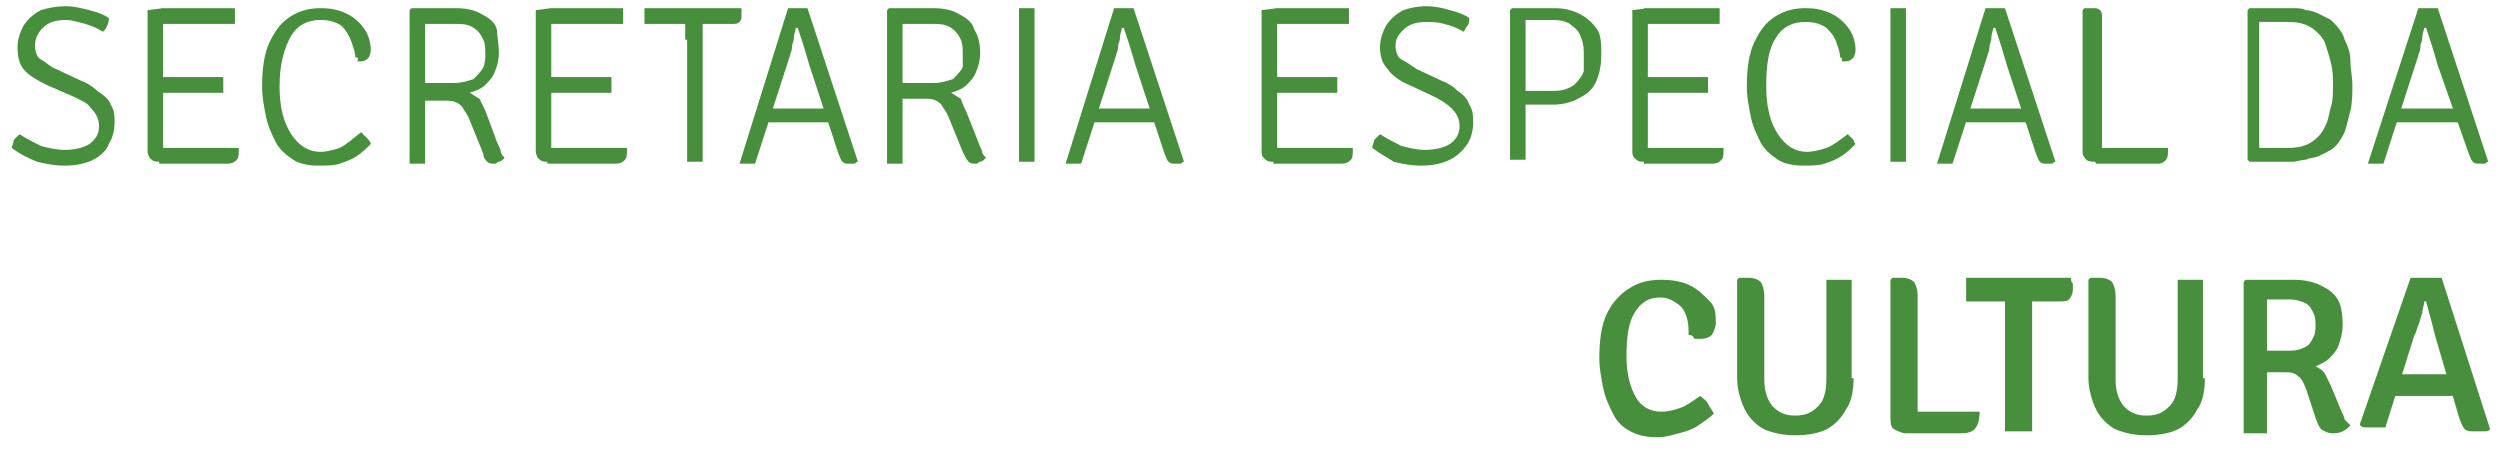 <svg width="116" height="21" viewBox="0 0 116 21" fill="none" xmlns="http://www.w3.org/2000/svg">
<path d="M0.544 6.863C0.544 6.772 0.634 6.681 0.634 6.498C0.724 6.407 0.814 6.315 0.904 6.224C1.174 6.407 1.535 6.589 1.895 6.772C2.255 6.863 2.615 6.955 2.975 6.955C3.426 6.955 3.876 6.863 4.146 6.681C4.416 6.498 4.596 6.224 4.596 5.859C4.596 5.585 4.506 5.311 4.236 5.037C4.056 4.763 3.786 4.672 3.426 4.489L2.165 3.941C1.805 3.758 1.444 3.576 1.174 3.302C0.904 3.028 0.814 2.663 0.814 2.206C0.814 1.841 0.904 1.567 1.084 1.201C1.264 0.927 1.535 0.653 1.895 0.471C2.165 0.379 2.615 0.288 3.065 0.288C3.426 0.288 3.786 0.379 4.146 0.471C4.506 0.562 4.777 0.653 5.047 0.836C5.047 0.927 5.047 1.11 4.957 1.201C4.957 1.293 4.867 1.384 4.777 1.475C4.506 1.293 4.236 1.201 3.966 1.11C3.606 1.019 3.336 0.927 3.065 0.927C2.615 0.927 2.255 1.019 1.985 1.293C1.715 1.567 1.625 1.841 1.625 2.115C1.625 2.389 1.715 2.663 1.895 2.754C2.075 2.845 2.345 3.119 2.615 3.21L3.786 3.758C4.056 3.85 4.326 4.032 4.506 4.215C4.777 4.398 5.047 4.58 5.137 4.854C5.317 5.128 5.317 5.402 5.317 5.676C5.317 6.042 5.227 6.407 5.047 6.681C4.957 6.955 4.686 7.229 4.326 7.411C3.966 7.594 3.516 7.685 2.975 7.685C2.525 7.685 2.075 7.594 1.715 7.503C1.264 7.32 0.904 7.137 0.544 6.863Z" fill="#478F3C"/>
<path d="M6.848 0.471L7.568 0.379V1.019C7.568 1.201 7.568 1.293 7.568 1.384C7.568 1.475 7.568 1.567 7.568 1.749V6.498C7.568 6.589 7.568 6.589 7.568 6.681C7.568 6.772 7.568 6.772 7.568 6.863V7.503H7.298C7.118 7.503 7.028 7.411 6.938 7.32C6.938 7.32 6.848 7.137 6.848 7.046V0.471ZM10.9 0.379C10.9 0.471 10.9 0.471 10.9 0.562C10.9 0.653 10.9 0.653 10.9 0.745C10.9 0.745 10.9 0.836 10.9 0.927C10.9 1.019 10.9 1.019 10.9 1.11H8.289C8.199 1.11 8.109 1.11 8.018 1.11C7.928 1.11 7.838 1.11 7.748 1.11C7.658 1.11 7.568 1.11 7.478 1.11V0.379H10.9ZM10.36 3.576C10.36 3.667 10.36 3.667 10.36 3.758C10.36 3.85 10.36 3.85 10.36 3.941C10.36 3.941 10.36 4.032 10.36 4.124C10.36 4.215 10.36 4.215 10.36 4.306H8.289C8.199 4.306 8.109 4.306 8.018 4.306C7.928 4.306 7.838 4.306 7.748 4.306C7.658 4.306 7.568 4.306 7.478 4.306V3.576C7.568 3.576 7.658 3.576 7.748 3.576C7.838 3.576 7.928 3.576 8.018 3.576C8.109 3.576 8.199 3.576 8.289 3.576H10.36ZM11.08 6.863C11.08 7.137 11.08 7.32 10.99 7.411C10.9 7.503 10.81 7.594 10.54 7.594H7.388V6.863C7.478 6.863 7.658 6.863 7.838 6.863C8.018 6.863 8.109 6.863 8.289 6.863H11.08Z" fill="#478F3C"/>
<path d="M16.484 2.663C16.484 2.389 16.394 2.206 16.303 1.932C16.213 1.658 16.033 1.384 15.853 1.201C15.583 1.019 15.313 0.927 14.863 0.927C14.232 0.927 13.782 1.201 13.512 1.658C13.152 2.297 12.972 3.028 12.972 4.032C12.972 4.946 13.152 5.676 13.512 6.224C13.872 6.772 14.322 7.046 14.863 7.046C15.133 7.046 15.493 6.955 15.763 6.863C16.123 6.681 16.394 6.407 16.754 6.133C16.844 6.224 16.934 6.315 17.024 6.407C17.114 6.498 17.204 6.589 17.204 6.681C17.024 6.863 16.844 7.046 16.574 7.229C16.303 7.411 16.033 7.503 15.763 7.594C15.493 7.685 15.133 7.685 14.773 7.685C14.322 7.685 13.872 7.594 13.602 7.411C13.332 7.229 12.972 6.955 12.791 6.589C12.611 6.224 12.431 5.859 12.341 5.402C12.251 4.946 12.161 4.489 12.161 4.032C12.161 3.21 12.251 2.48 12.521 1.932C12.791 1.384 13.062 1.019 13.512 0.745C13.962 0.471 14.412 0.379 14.863 0.379C15.403 0.379 15.763 0.471 16.123 0.653C16.484 0.836 16.754 1.11 16.934 1.384C17.114 1.658 17.204 2.023 17.204 2.297C17.204 2.389 17.204 2.48 17.114 2.663C17.024 2.754 16.934 2.845 16.754 2.845C16.664 2.845 16.664 2.845 16.574 2.845C16.664 2.663 16.574 2.663 16.484 2.663Z" fill="#478F3C"/>
<path d="M23.148 2.48C23.148 2.754 23.058 3.119 22.968 3.302C22.878 3.576 22.697 3.758 22.517 3.941C22.337 4.124 22.067 4.215 21.797 4.306C21.977 4.398 22.067 4.489 22.247 4.58C22.337 4.763 22.427 4.946 22.517 5.128L23.058 6.589C23.148 6.772 23.238 6.955 23.238 7.046C23.238 7.137 23.328 7.229 23.418 7.32C23.328 7.411 23.238 7.503 23.148 7.503C23.058 7.503 23.058 7.594 22.968 7.594C22.788 7.594 22.697 7.594 22.607 7.503C22.517 7.411 22.427 7.32 22.427 7.137L21.797 5.585C21.707 5.311 21.527 5.128 21.437 4.946C21.257 4.763 21.076 4.672 20.716 4.672H19.365V3.85C19.546 3.85 19.726 3.85 19.906 3.85C20.086 3.85 20.266 3.85 20.536 3.85C20.806 3.85 20.896 3.85 21.076 3.85C21.437 3.85 21.707 3.758 21.977 3.667C22.157 3.484 22.337 3.302 22.427 3.119C22.517 2.936 22.517 2.663 22.517 2.48C22.517 2.297 22.517 2.023 22.427 1.841C22.337 1.658 22.247 1.475 21.977 1.293C21.707 1.11 21.437 1.11 21.076 1.11C20.986 1.11 20.806 1.11 20.626 1.11C20.446 1.11 20.266 1.11 20.176 1.11C19.996 1.11 19.906 1.11 19.726 1.11V7.594C19.636 7.594 19.636 7.594 19.546 7.594C19.456 7.594 19.365 7.594 19.365 7.594C19.275 7.594 19.185 7.594 19.185 7.594C19.185 7.594 19.095 7.594 19.005 7.594V0.471L19.095 0.379C19.456 0.379 19.816 0.379 20.176 0.379C20.536 0.379 20.896 0.379 21.166 0.379C21.617 0.379 22.067 0.471 22.337 0.653C22.697 0.836 22.968 1.019 23.058 1.384C23.058 1.658 23.148 2.023 23.148 2.48Z" fill="#478F3C"/>
<path d="M24.859 0.471L25.579 0.379V1.019C25.579 1.201 25.579 1.293 25.579 1.384C25.579 1.475 25.579 1.567 25.579 1.749V6.498C25.579 6.589 25.579 6.589 25.579 6.681C25.579 6.772 25.579 6.772 25.579 6.863V7.503H25.309C25.129 7.503 25.039 7.411 24.949 7.32C24.949 7.32 24.859 7.137 24.859 7.046V0.471ZM28.911 0.379C28.911 0.471 28.911 0.471 28.911 0.562C28.911 0.653 28.911 0.653 28.911 0.745C28.911 0.745 28.911 0.836 28.911 0.927C28.911 1.019 28.911 1.019 28.911 1.11H26.3C26.21 1.11 26.119 1.11 26.029 1.11C25.939 1.11 25.849 1.11 25.759 1.11C25.669 1.11 25.579 1.11 25.489 1.11V0.379H28.911ZM28.371 3.576C28.371 3.667 28.371 3.667 28.371 3.758C28.371 3.85 28.371 3.85 28.371 3.941C28.371 3.941 28.371 4.032 28.371 4.124C28.371 4.215 28.371 4.215 28.371 4.306H26.21C26.119 4.306 26.029 4.306 25.939 4.306C25.849 4.306 25.759 4.306 25.669 4.306C25.579 4.306 25.489 4.306 25.399 4.306V3.576C25.489 3.576 25.579 3.576 25.669 3.576C25.759 3.576 25.849 3.576 25.939 3.576C26.029 3.576 26.119 3.576 26.21 3.576H28.371ZM29.091 6.863C29.091 7.137 29.091 7.32 29.001 7.411C28.911 7.503 28.821 7.594 28.551 7.594H25.399V6.863C25.489 6.863 25.669 6.863 25.849 6.863C26.029 6.863 26.119 6.863 26.3 6.863H29.091Z" fill="#478F3C"/>
<path d="M29.902 1.11C29.902 1.019 29.902 1.019 29.902 0.927C29.902 0.836 29.902 0.836 29.902 0.745C29.902 0.653 29.902 0.653 29.902 0.562C29.902 0.471 29.902 0.471 29.902 0.379H34.405C34.405 0.471 34.405 0.471 34.405 0.562C34.405 0.653 34.405 0.653 34.405 0.745C34.405 0.836 34.405 0.927 34.315 1.019C34.224 1.11 34.134 1.11 33.954 1.11H33.054C32.964 1.11 32.874 1.11 32.784 1.11C32.694 1.11 32.603 1.11 32.513 1.11H31.703C31.613 1.11 31.523 1.11 31.433 1.11C31.343 1.11 31.253 1.11 31.163 1.11H29.902ZM31.793 1.841C31.793 1.658 31.793 1.567 31.793 1.475C31.793 1.384 31.793 1.201 31.793 1.11V0.745H32.603V1.11C32.603 1.293 32.603 1.384 32.603 1.475C32.603 1.567 32.603 1.749 32.603 1.841V7.503C32.513 7.503 32.513 7.503 32.423 7.503C32.333 7.503 32.243 7.503 32.243 7.503C32.153 7.503 32.153 7.503 32.063 7.503C31.973 7.503 31.883 7.503 31.883 7.503V1.841H31.793Z" fill="#478F3C"/>
<path d="M36.566 0.379C36.656 0.379 36.746 0.379 36.836 0.379C36.926 0.379 37.016 0.379 37.106 0.379C37.196 0.379 37.196 0.379 37.286 0.379C37.376 0.379 37.466 0.379 37.466 0.379L39.808 7.503C39.718 7.503 39.718 7.594 39.628 7.594C39.538 7.594 39.448 7.594 39.358 7.594C39.267 7.594 39.178 7.594 39.087 7.503C38.997 7.411 38.997 7.32 38.907 7.137L37.556 3.028C37.466 2.754 37.376 2.389 37.286 2.115C37.196 1.841 37.106 1.567 37.016 1.293H36.926C36.926 1.384 36.836 1.567 36.836 1.749C36.836 1.932 36.746 2.023 36.746 2.206C36.746 2.389 36.656 2.48 36.656 2.571L35.035 7.594C34.945 7.594 34.945 7.594 34.855 7.594C34.765 7.594 34.765 7.594 34.675 7.594C34.585 7.594 34.495 7.594 34.495 7.594C34.405 7.594 34.405 7.594 34.315 7.594L36.566 0.379ZM36.296 5.676C36.296 5.676 36.206 5.676 36.116 5.676C36.026 5.676 35.845 5.676 35.755 5.676C35.665 5.676 35.575 5.676 35.575 5.676H35.305L35.575 5.037H35.845C35.845 5.037 35.935 5.037 36.026 5.037C36.116 5.037 36.206 5.037 36.296 5.037C36.386 5.037 36.476 5.037 36.476 5.037H37.647C37.647 5.037 37.737 5.037 37.827 5.037C37.917 5.037 38.007 5.037 38.097 5.037C38.187 5.037 38.277 5.037 38.277 5.037H38.547L38.817 5.676H38.547C38.547 5.676 38.457 5.676 38.367 5.676C38.277 5.676 38.097 5.676 38.007 5.676C37.917 5.676 37.827 5.676 37.827 5.676H36.296Z" fill="#478F3C"/>
<path d="M45.481 2.48C45.481 2.754 45.391 3.119 45.301 3.302C45.211 3.576 45.031 3.758 44.851 3.941C44.671 4.124 44.401 4.215 44.13 4.306C44.311 4.398 44.401 4.489 44.581 4.58C44.671 4.854 44.761 5.037 44.851 5.22L45.391 6.589C45.481 6.863 45.571 6.955 45.571 7.046C45.571 7.137 45.661 7.229 45.752 7.32C45.661 7.411 45.571 7.503 45.481 7.503C45.391 7.503 45.391 7.594 45.301 7.594C45.121 7.594 45.031 7.594 44.941 7.503C44.851 7.411 44.761 7.229 44.671 7.046L44.04 5.494C43.95 5.22 43.77 5.037 43.68 4.854C43.5 4.672 43.32 4.58 42.96 4.58H41.609V3.85C41.789 3.85 41.969 3.85 42.149 3.85C42.329 3.85 42.51 3.85 42.78 3.85C43.05 3.85 43.14 3.85 43.32 3.85C43.68 3.85 43.95 3.758 44.221 3.667C44.401 3.484 44.581 3.302 44.671 3.119C44.671 2.845 44.671 2.663 44.671 2.48C44.671 2.297 44.671 2.023 44.581 1.841C44.491 1.658 44.401 1.475 44.13 1.293C43.86 1.11 43.59 1.11 43.23 1.11C43.14 1.11 42.96 1.11 42.78 1.11C42.599 1.11 42.419 1.11 42.329 1.11C42.149 1.11 42.059 1.11 41.879 1.11V7.594C41.789 7.594 41.789 7.594 41.699 7.594C41.609 7.594 41.519 7.594 41.519 7.594C41.429 7.594 41.339 7.594 41.339 7.594C41.339 7.594 41.249 7.594 41.159 7.594V0.471L41.249 0.379C41.609 0.379 41.969 0.379 42.329 0.379C42.69 0.379 43.05 0.379 43.32 0.379C43.77 0.379 44.221 0.471 44.491 0.653C44.851 0.836 45.121 1.019 45.211 1.384C45.391 1.658 45.481 2.023 45.481 2.48Z" fill="#478F3C"/>
<path d="M47.282 0.379C47.373 0.379 47.372 0.379 47.462 0.379C47.553 0.379 47.643 0.379 47.643 0.379C47.733 0.379 47.823 0.379 47.823 0.379C47.913 0.379 47.913 0.379 48.003 0.379V7.503C47.913 7.503 47.913 7.503 47.823 7.503C47.733 7.503 47.643 7.503 47.643 7.503C47.553 7.503 47.462 7.503 47.462 7.503C47.462 7.503 47.373 7.503 47.282 7.503V0.379Z" fill="#478F3C"/>
<path d="M51.695 0.379C51.785 0.379 51.875 0.379 51.965 0.379C52.055 0.379 52.145 0.379 52.235 0.379C52.325 0.379 52.325 0.379 52.416 0.379C52.506 0.379 52.596 0.379 52.596 0.379L54.937 7.503C54.847 7.503 54.847 7.594 54.757 7.594C54.667 7.594 54.577 7.594 54.487 7.594C54.397 7.594 54.307 7.594 54.217 7.503C54.127 7.411 54.127 7.32 54.036 7.137L52.686 3.028C52.596 2.754 52.506 2.389 52.416 2.115C52.325 1.841 52.235 1.567 52.145 1.293H52.055C52.055 1.384 51.965 1.567 51.965 1.749C51.965 1.932 51.875 2.023 51.875 2.206C51.875 2.389 51.785 2.48 51.785 2.571L50.164 7.594C50.074 7.594 50.074 7.594 49.984 7.594C49.894 7.594 49.894 7.594 49.804 7.594C49.714 7.594 49.624 7.594 49.624 7.594C49.534 7.594 49.534 7.594 49.444 7.594L51.695 0.379ZM51.425 5.676C51.425 5.676 51.335 5.676 51.245 5.676C51.155 5.676 50.975 5.676 50.885 5.676C50.794 5.676 50.705 5.676 50.705 5.676H50.434L50.705 5.037H50.975C50.975 5.037 51.065 5.037 51.155 5.037C51.245 5.037 51.335 5.037 51.425 5.037C51.515 5.037 51.605 5.037 51.605 5.037H52.776C52.776 5.037 52.866 5.037 52.956 5.037C53.046 5.037 53.136 5.037 53.226 5.037C53.316 5.037 53.406 5.037 53.406 5.037H53.676L53.946 5.676H53.676C53.676 5.676 53.586 5.676 53.496 5.676C53.406 5.676 53.226 5.676 53.136 5.676C53.046 5.676 52.956 5.676 52.956 5.676H51.425Z" fill="#478F3C"/>
<path d="M58.539 0.471L59.26 0.379V1.019C59.26 1.201 59.26 1.293 59.26 1.384C59.26 1.475 59.26 1.567 59.26 1.749V6.498C59.26 6.589 59.26 6.589 59.26 6.681C59.26 6.772 59.26 6.772 59.26 6.863V7.503H58.989C58.809 7.503 58.719 7.411 58.629 7.32C58.539 7.229 58.539 7.137 58.539 6.955V0.471ZM62.592 0.379C62.592 0.471 62.592 0.471 62.592 0.562C62.592 0.653 62.592 0.653 62.592 0.745C62.592 0.745 62.592 0.836 62.592 0.927C62.592 1.019 62.592 1.019 62.592 1.11H59.98C59.89 1.11 59.8 1.11 59.71 1.11C59.62 1.11 59.53 1.11 59.44 1.11C59.35 1.11 59.26 1.11 59.17 1.11V0.379H62.592ZM62.051 3.576C62.051 3.667 62.051 3.667 62.051 3.758C62.051 3.85 62.051 3.85 62.051 3.941C62.051 3.941 62.051 4.032 62.051 4.124C62.051 4.215 62.051 4.215 62.051 4.306H59.89C59.8 4.306 59.71 4.306 59.62 4.306C59.53 4.306 59.44 4.306 59.35 4.306C59.26 4.306 59.17 4.306 59.08 4.306V3.576C59.17 3.576 59.26 3.576 59.35 3.576C59.44 3.576 59.53 3.576 59.62 3.576C59.71 3.576 59.8 3.576 59.89 3.576H62.051ZM62.772 6.863C62.772 7.137 62.772 7.32 62.682 7.411C62.592 7.503 62.502 7.594 62.231 7.594H59.08V6.863C59.17 6.863 59.35 6.863 59.53 6.863C59.71 6.863 59.8 6.863 59.98 6.863H62.772Z" fill="#478F3C"/>
<path d="M63.672 6.863C63.672 6.772 63.762 6.589 63.762 6.498C63.852 6.407 63.943 6.315 64.033 6.224C64.303 6.407 64.663 6.589 65.023 6.772C65.383 6.863 65.744 6.955 66.104 6.955C66.554 6.955 67.004 6.863 67.275 6.681C67.545 6.498 67.725 6.224 67.725 5.859C67.725 5.585 67.635 5.311 67.365 5.037C67.184 4.854 66.914 4.672 66.554 4.489L65.383 3.941C64.933 3.758 64.573 3.484 64.393 3.21C64.123 2.936 64.033 2.571 64.033 2.206C64.033 1.841 64.123 1.567 64.303 1.201C64.483 0.927 64.753 0.653 65.113 0.471C65.383 0.379 65.744 0.288 66.194 0.288C66.554 0.288 67.004 0.379 67.275 0.471C67.635 0.562 67.905 0.653 68.175 0.836C68.175 0.927 68.175 1.11 68.085 1.201C67.995 1.293 67.995 1.384 67.905 1.475C67.635 1.293 67.365 1.201 67.004 1.11C66.734 1.019 66.374 1.019 66.194 1.019C65.744 1.019 65.383 1.11 65.113 1.384C64.843 1.658 64.753 1.841 64.753 2.115C64.753 2.389 64.843 2.663 65.023 2.754C65.203 2.845 65.474 3.028 65.744 3.21L66.914 3.758C67.184 3.85 67.455 4.032 67.635 4.215C67.905 4.398 68.085 4.58 68.175 4.854C68.355 5.128 68.355 5.402 68.355 5.676C68.355 6.042 68.265 6.407 68.085 6.681C67.905 6.955 67.635 7.229 67.275 7.411C66.914 7.594 66.464 7.685 65.924 7.685C65.474 7.685 65.023 7.594 64.663 7.503C64.393 7.32 64.033 7.137 63.672 6.863Z" fill="#478F3C"/>
<path d="M74.299 2.571C74.299 3.028 74.209 3.484 74.029 3.85C73.849 4.215 73.578 4.398 73.218 4.58C72.858 4.763 72.498 4.854 72.047 4.854H70.516V4.215C70.607 4.215 70.787 4.215 71.057 4.215C71.327 4.215 71.507 4.215 71.687 4.215C71.867 4.215 72.047 4.215 72.138 4.215C72.498 4.215 72.768 4.124 73.038 3.941C73.218 3.758 73.398 3.576 73.488 3.302C73.488 3.119 73.488 2.845 73.488 2.571C73.488 2.297 73.488 2.115 73.398 1.841C73.308 1.567 73.218 1.384 72.948 1.201C72.768 1.019 72.498 0.927 72.047 0.927C71.867 0.927 71.687 0.927 71.417 0.927C71.147 0.927 70.967 0.927 70.787 0.927V7.411C70.697 7.411 70.697 7.411 70.607 7.411C70.516 7.411 70.427 7.411 70.427 7.411C70.336 7.411 70.246 7.411 70.246 7.411C70.246 7.411 70.156 7.411 70.066 7.411V0.471L70.156 0.379C70.516 0.379 70.877 0.379 71.147 0.379C71.417 0.379 71.777 0.379 72.138 0.379C72.588 0.379 72.948 0.471 73.308 0.653C73.668 0.836 73.939 1.11 74.119 1.384C74.299 1.658 74.299 2.115 74.299 2.571Z" fill="#478F3C"/>
<path d="M75.74 0.471L76.46 0.379V1.019C76.46 1.201 76.46 1.293 76.46 1.384C76.46 1.475 76.46 1.567 76.46 1.749V6.498C76.46 6.589 76.46 6.589 76.46 6.681C76.46 6.772 76.46 6.772 76.46 6.863V7.503H76.19C76.01 7.503 75.92 7.411 75.83 7.32C75.74 7.229 75.74 7.137 75.74 6.955V0.471ZM79.792 0.379C79.792 0.471 79.792 0.471 79.792 0.562C79.792 0.653 79.792 0.653 79.792 0.745C79.792 0.745 79.792 0.836 79.792 0.927C79.792 1.019 79.792 1.019 79.792 1.11H77.091C77.001 1.11 76.91 1.11 76.82 1.11C76.73 1.11 76.64 1.11 76.55 1.11C76.46 1.11 76.37 1.11 76.28 1.11V0.379H79.792ZM79.252 3.576C79.252 3.667 79.252 3.667 79.252 3.758C79.252 3.85 79.252 3.85 79.252 3.941C79.252 3.941 79.252 4.032 79.252 4.124C79.252 4.215 79.252 4.215 79.252 4.306H77.091C77.001 4.306 76.91 4.306 76.82 4.306C76.73 4.306 76.64 4.306 76.55 4.306C76.46 4.306 76.37 4.306 76.28 4.306V3.576C76.37 3.576 76.46 3.576 76.55 3.576C76.64 3.576 76.73 3.576 76.82 3.576C76.91 3.576 77.001 3.576 77.091 3.576H79.252ZM79.972 6.863C79.972 7.137 79.972 7.32 79.882 7.411C79.792 7.503 79.702 7.594 79.432 7.594H76.28V6.863C76.37 6.863 76.55 6.863 76.73 6.863C76.91 6.863 77.001 6.863 77.181 6.863H79.972Z" fill="#478F3C"/>
<path d="M85.376 2.663C85.376 2.389 85.285 2.206 85.195 1.932C85.105 1.658 84.925 1.475 84.745 1.293C84.475 1.11 84.205 1.019 83.755 1.019C83.124 1.019 82.674 1.293 82.404 1.749C82.044 2.297 81.954 3.028 81.954 4.032C81.954 4.946 82.134 5.676 82.494 6.224C82.854 6.772 83.304 7.046 83.845 7.046C84.115 7.046 84.475 6.955 84.745 6.863C85.015 6.772 85.376 6.498 85.736 6.224C85.826 6.315 85.916 6.407 86.006 6.498C86.006 6.498 86.006 6.589 86.096 6.681C85.916 6.863 85.736 7.046 85.466 7.229C85.195 7.411 84.925 7.503 84.655 7.594C84.385 7.685 84.025 7.685 83.665 7.685C83.214 7.685 82.764 7.594 82.494 7.411C82.224 7.229 81.863 6.955 81.683 6.589C81.503 6.224 81.323 5.859 81.233 5.402C81.143 4.946 81.053 4.489 81.053 4.032C81.053 3.21 81.143 2.48 81.413 1.932C81.683 1.384 81.954 1.019 82.404 0.745C82.854 0.471 83.304 0.379 83.755 0.379C84.295 0.379 84.655 0.471 85.015 0.653C85.376 0.836 85.646 1.11 85.826 1.384C86.006 1.658 86.096 2.023 86.096 2.297C86.096 2.389 86.096 2.48 86.006 2.663C85.916 2.754 85.826 2.845 85.646 2.845C85.556 2.845 85.556 2.845 85.466 2.845C85.466 2.663 85.466 2.663 85.376 2.663Z" fill="#478F3C"/>
<path d="M87.717 0.379C87.807 0.379 87.807 0.379 87.897 0.379C87.987 0.379 88.077 0.379 88.077 0.379C88.167 0.379 88.257 0.379 88.257 0.379C88.347 0.379 88.347 0.379 88.437 0.379V7.503C88.347 7.503 88.347 7.503 88.257 7.503C88.167 7.503 88.077 7.503 88.077 7.503C87.987 7.503 87.897 7.503 87.897 7.503C87.897 7.503 87.807 7.503 87.717 7.503V0.379Z" fill="#478F3C"/>
<path d="M92.13 0.379C92.22 0.379 92.31 0.379 92.4 0.379C92.49 0.379 92.58 0.379 92.67 0.379C92.76 0.379 92.76 0.379 92.85 0.379C92.94 0.379 93.03 0.379 93.03 0.379L95.372 7.503C95.282 7.503 95.282 7.594 95.192 7.594C95.102 7.594 95.011 7.594 94.921 7.594C94.831 7.594 94.741 7.594 94.651 7.503C94.561 7.411 94.561 7.32 94.471 7.137L93.12 3.028C93.03 2.754 92.94 2.389 92.85 2.115C92.76 1.841 92.67 1.567 92.58 1.293H92.49C92.49 1.384 92.4 1.567 92.4 1.749C92.4 1.932 92.31 2.023 92.31 2.206C92.31 2.389 92.22 2.48 92.22 2.571L90.599 7.594C90.509 7.594 90.509 7.594 90.419 7.594C90.329 7.594 90.329 7.594 90.239 7.594C90.148 7.594 90.058 7.594 90.058 7.594C89.968 7.594 89.968 7.594 89.878 7.594L92.13 0.379ZM91.859 5.676C91.859 5.676 91.769 5.676 91.679 5.676C91.589 5.676 91.409 5.676 91.319 5.676C91.229 5.676 91.139 5.676 91.139 5.676H90.869L91.139 5.037H91.409C91.409 5.037 91.499 5.037 91.589 5.037C91.679 5.037 91.769 5.037 91.859 5.037C91.95 5.037 92.04 5.037 92.04 5.037H93.21C93.21 5.037 93.3 5.037 93.391 5.037C93.481 5.037 93.571 5.037 93.661 5.037C93.751 5.037 93.841 5.037 93.841 5.037H94.111L94.381 5.676H94.111C94.111 5.676 94.021 5.676 93.931 5.676C93.841 5.676 93.661 5.676 93.571 5.676C93.481 5.676 93.391 5.676 93.391 5.676H91.859Z" fill="#478F3C"/>
<path d="M97.533 7.503H97.173C97.083 7.503 96.903 7.503 96.812 7.411C96.722 7.32 96.632 7.229 96.632 7.046V0.471L96.722 0.379H97.083C97.263 0.379 97.353 0.379 97.443 0.471C97.533 0.562 97.533 0.653 97.533 0.836V7.503ZM100.595 6.863C100.595 7.137 100.595 7.32 100.505 7.411C100.415 7.503 100.325 7.594 100.145 7.594H97.263L96.903 6.955C97.173 6.955 97.443 6.863 97.713 6.863C97.983 6.863 98.253 6.863 98.524 6.863H100.595Z" fill="#478F3C"/>
<path d="M109.15 3.941C109.15 4.306 109.15 4.763 109.06 5.128C108.97 5.494 108.88 5.859 108.79 6.133C108.61 6.498 108.43 6.772 108.159 6.955C107.979 7.046 107.799 7.137 107.619 7.229C107.439 7.32 107.169 7.32 106.989 7.411C106.809 7.411 106.538 7.503 106.448 7.503C106.178 7.503 105.908 7.503 105.728 7.503C105.548 7.503 105.278 7.503 105.098 7.503C104.917 7.503 104.647 7.503 104.377 7.503L104.287 7.411V0.471L104.377 0.379C104.647 0.379 104.917 0.379 105.098 0.379C105.278 0.379 105.548 0.379 105.728 0.379C105.908 0.379 106.178 0.379 106.448 0.379C106.629 0.379 106.809 0.379 106.989 0.471C107.169 0.471 107.439 0.562 107.619 0.653C107.799 0.745 107.979 0.836 108.159 0.927C108.43 1.201 108.7 1.475 108.79 1.841C108.97 2.206 109.06 2.48 109.06 2.845C109.06 3.21 109.15 3.576 109.15 3.941ZM108.25 3.941C108.25 3.576 108.25 3.302 108.159 2.936C108.069 2.571 107.979 2.297 107.889 2.023C107.799 1.749 107.529 1.475 107.259 1.293C106.989 1.11 106.629 1.019 106.178 1.019C105.908 1.019 105.728 1.019 105.548 1.019C105.368 1.019 105.098 1.019 104.827 1.019V6.863C105.098 6.863 105.368 6.863 105.548 6.863C105.728 6.863 105.998 6.863 106.178 6.863C106.629 6.863 106.989 6.772 107.259 6.589C107.529 6.407 107.709 6.224 107.889 5.859C108.069 5.494 108.069 5.22 108.159 4.946C108.25 4.672 108.25 4.306 108.25 3.941Z" fill="#478F3C"/>
<path d="M112.212 0.379C112.302 0.379 112.392 0.379 112.482 0.379C112.572 0.379 112.662 0.379 112.752 0.379C112.842 0.379 112.842 0.379 112.932 0.379C113.022 0.379 113.112 0.379 113.112 0.379L115.454 7.503C115.364 7.503 115.364 7.594 115.274 7.594C115.184 7.594 115.094 7.594 115.004 7.594C114.914 7.594 114.824 7.594 114.733 7.503C114.643 7.411 114.643 7.32 114.553 7.137L113.112 3.028C113.022 2.754 112.932 2.389 112.842 2.115C112.752 1.841 112.662 1.567 112.572 1.293H112.482C112.482 1.384 112.392 1.567 112.392 1.749C112.392 1.932 112.302 2.023 112.302 2.206C112.302 2.389 112.212 2.48 112.212 2.571L110.591 7.594C110.501 7.594 110.501 7.594 110.411 7.594C110.321 7.594 110.321 7.594 110.231 7.594C110.141 7.594 110.051 7.594 110.051 7.594C109.961 7.594 109.961 7.594 109.87 7.594L112.212 0.379ZM111.852 5.676C111.852 5.676 111.762 5.676 111.672 5.676C111.582 5.676 111.401 5.676 111.311 5.676C111.221 5.676 111.131 5.676 111.131 5.676H110.861L111.131 5.037H111.401C111.401 5.037 111.491 5.037 111.582 5.037C111.672 5.037 111.762 5.037 111.852 5.037C111.942 5.037 112.032 5.037 112.032 5.037H113.203C113.203 5.037 113.293 5.037 113.383 5.037C113.473 5.037 113.563 5.037 113.653 5.037C113.743 5.037 113.833 5.037 113.833 5.037H114.103L114.373 5.676H114.103C114.103 5.676 114.013 5.676 113.923 5.676C113.833 5.676 113.653 5.676 113.563 5.676C113.473 5.676 113.383 5.676 113.383 5.676H111.852Z" fill="#478F3C"/>
<path d="M78.351 15.539C78.351 15.265 78.351 14.991 78.261 14.717C78.171 14.443 78.081 14.261 77.811 14.078C77.541 13.895 77.361 13.804 77.001 13.804C76.46 13.804 76.1 14.078 75.83 14.535C75.56 14.991 75.47 15.631 75.47 16.544C75.47 17.366 75.65 18.005 75.92 18.462C76.19 18.918 76.64 19.101 77.091 19.101C77.451 19.101 77.721 19.009 77.991 18.918C78.261 18.827 78.621 18.553 78.892 18.37C78.982 18.462 79.162 18.553 79.252 18.736C79.342 18.918 79.432 19.009 79.522 19.192C79.342 19.375 79.072 19.558 78.802 19.74C78.531 19.923 78.261 20.014 77.901 20.105C77.541 20.197 77.271 20.288 76.91 20.288C76.37 20.288 76.01 20.197 75.65 20.014C75.289 19.831 75.019 19.558 74.839 19.192C74.659 18.827 74.479 18.462 74.389 18.005C74.299 17.548 74.209 17.092 74.209 16.635C74.209 15.813 74.299 15.083 74.569 14.535C74.839 13.987 75.199 13.621 75.65 13.347C76.1 13.073 76.55 12.982 77.091 12.982C77.631 12.982 78.081 13.073 78.441 13.256C78.802 13.439 79.072 13.713 79.342 13.987C79.612 14.261 79.612 14.626 79.612 14.991C79.612 15.174 79.522 15.357 79.432 15.539C79.342 15.631 79.162 15.722 78.892 15.722C78.802 15.722 78.712 15.722 78.621 15.722C78.531 15.539 78.441 15.539 78.351 15.539Z" fill="#478F3C"/>
<path d="M86.006 17.548C86.006 18.096 85.916 18.644 85.646 19.009C85.466 19.375 85.105 19.74 84.745 19.923C84.385 20.105 83.845 20.197 83.304 20.197C82.764 20.197 82.314 20.105 81.863 19.923C81.503 19.74 81.143 19.375 80.963 19.009C80.783 18.644 80.603 18.096 80.603 17.548V12.982L80.693 12.891H81.143C81.413 12.891 81.593 12.982 81.683 13.073C81.773 13.165 81.863 13.439 81.863 13.713V17.548C81.863 18.096 81.954 18.462 82.224 18.827C82.494 19.101 82.764 19.284 83.304 19.284C83.845 19.284 84.115 19.101 84.385 18.827C84.655 18.553 84.745 18.096 84.745 17.548V12.982C84.835 12.982 84.925 12.982 85.015 12.982C85.105 12.982 85.195 12.982 85.285 12.982C85.376 12.982 85.466 12.982 85.556 12.982C85.646 12.982 85.826 12.982 85.916 12.982V17.548H86.006Z" fill="#478F3C"/>
<path d="M88.978 20.105H88.437C88.257 20.105 88.077 20.014 87.897 19.923C87.717 19.831 87.717 19.558 87.717 19.375V12.982L87.807 12.891H88.257C88.528 12.891 88.708 12.982 88.798 13.073C88.888 13.165 88.978 13.439 88.978 13.713V20.105ZM91.859 19.009C91.859 19.466 91.769 19.74 91.679 19.831C91.589 20.014 91.319 20.105 91.049 20.105H88.437L87.807 19.192C88.167 19.101 88.528 19.101 88.888 19.101C89.248 19.101 89.608 19.101 89.878 19.101H91.859V19.009Z" fill="#478F3C"/>
<path d="M91.229 13.987C91.229 13.895 91.229 13.804 91.229 13.713C91.229 13.621 91.229 13.53 91.229 13.439C91.229 13.347 91.229 13.256 91.229 13.165C91.229 13.073 91.229 12.982 91.229 12.891H96.092C96.092 12.982 96.092 13.073 96.182 13.165C96.182 13.256 96.182 13.347 96.182 13.439C96.182 13.621 96.092 13.804 96.002 13.895C95.912 13.987 95.732 13.987 95.462 13.987H94.921C94.831 13.987 94.741 13.987 94.651 13.987C94.561 13.987 94.381 13.987 94.381 13.987H93.12C93.03 13.987 92.94 13.987 92.85 13.987C92.76 13.987 92.58 13.987 92.58 13.987H91.229ZM93.03 14.717C93.03 14.535 93.03 14.443 93.03 14.352C93.03 14.261 93.03 14.078 93.03 13.987V13.439H94.291V13.987C94.291 14.169 94.291 14.261 94.291 14.352C94.291 14.443 94.291 14.626 94.291 14.717V20.014C94.201 20.014 94.111 20.014 93.931 20.014C93.841 20.014 93.751 20.014 93.661 20.014C93.571 20.014 93.481 20.014 93.391 20.014C93.3 20.014 93.21 20.014 93.03 20.014V14.717Z" fill="#478F3C"/>
<path d="M102.306 17.548C102.306 18.096 102.216 18.644 101.946 19.009C101.766 19.375 101.405 19.74 101.045 19.923C100.685 20.105 100.145 20.197 99.604 20.197C99.064 20.197 98.614 20.105 98.163 19.923C97.803 19.74 97.443 19.375 97.263 19.009C97.083 18.644 96.903 18.096 96.903 17.548V12.982L96.993 12.891H97.443C97.713 12.891 97.893 12.982 97.983 13.073C98.073 13.165 98.163 13.439 98.163 13.713V17.548C98.163 18.096 98.253 18.462 98.524 18.827C98.794 19.101 99.064 19.284 99.604 19.284C100.145 19.284 100.415 19.101 100.685 18.827C100.955 18.553 101.045 18.096 101.045 17.548V12.982C101.135 12.982 101.225 12.982 101.315 12.982C101.405 12.982 101.495 12.982 101.585 12.982C101.675 12.982 101.766 12.982 101.856 12.982C101.946 12.982 102.126 12.982 102.216 12.982V17.548H102.306Z" fill="#478F3C"/>
<path d="M108.7 15.083C108.7 15.448 108.61 15.722 108.52 15.996C108.43 16.27 108.25 16.453 108.069 16.635C107.889 16.818 107.619 16.909 107.439 17C107.619 17.092 107.799 17.183 107.889 17.366C107.979 17.548 108.069 17.731 108.159 17.914L108.61 19.009C108.7 19.192 108.79 19.375 108.79 19.466C108.88 19.558 108.97 19.649 109.06 19.74C108.97 19.831 108.88 19.923 108.7 20.014C108.52 20.105 108.34 20.105 108.25 20.105C107.979 20.105 107.889 20.014 107.709 19.923C107.619 19.831 107.529 19.649 107.439 19.375L106.989 18.005C106.899 17.822 106.809 17.548 106.629 17.457C106.448 17.274 106.268 17.274 105.998 17.274H104.737V16.27C104.917 16.27 105.098 16.27 105.278 16.27C105.458 16.27 105.638 16.27 105.818 16.27C105.998 16.27 106.178 16.27 106.268 16.27C106.629 16.27 106.809 16.178 106.989 16.087C107.169 15.996 107.259 15.813 107.349 15.631C107.439 15.448 107.439 15.265 107.439 15.083C107.439 14.9 107.439 14.717 107.349 14.535C107.259 14.352 107.169 14.169 106.989 14.078C106.809 13.987 106.538 13.895 106.268 13.895C106.178 13.895 106.088 13.895 105.908 13.895C105.818 13.895 105.638 13.895 105.548 13.895C105.458 13.895 105.278 13.895 105.188 13.895V20.105C105.098 20.105 105.008 20.105 104.917 20.105C104.827 20.105 104.737 20.105 104.647 20.105C104.557 20.105 104.467 20.105 104.377 20.105C104.287 20.105 104.197 20.105 104.107 20.105V13.073L104.197 12.982C104.557 12.982 105.008 12.982 105.368 12.982C105.728 12.982 106.088 12.982 106.448 12.982C106.899 12.982 107.349 13.073 107.709 13.256C108.069 13.439 108.34 13.621 108.52 13.987C108.61 14.169 108.7 14.535 108.7 15.083Z" fill="#478F3C"/>
<path d="M111.852 12.891C111.942 12.891 112.032 12.891 112.212 12.891C112.392 12.891 112.482 12.891 112.572 12.891C112.662 12.891 112.752 12.891 112.932 12.891C113.112 12.891 113.203 12.891 113.293 12.891L115.544 19.923C115.454 20.014 115.364 20.014 115.184 20.014C115.094 20.014 114.914 20.014 114.824 20.014C114.643 20.014 114.463 20.014 114.373 19.923C114.283 19.831 114.193 19.649 114.103 19.375L113.112 15.996C113.022 15.722 112.932 15.357 112.842 14.991C112.752 14.626 112.662 14.352 112.572 13.987H112.482C112.482 14.169 112.392 14.352 112.392 14.535C112.302 14.717 112.302 14.9 112.212 15.083C112.122 15.265 112.122 15.448 112.032 15.539L110.681 19.831C110.591 19.831 110.501 19.831 110.411 19.831C110.321 19.831 110.231 19.831 110.141 19.831C110.051 19.831 109.961 19.831 109.78 19.831C109.69 19.831 109.6 19.831 109.51 19.74V19.649L111.852 12.891ZM111.762 18.37C111.762 18.37 111.672 18.37 111.582 18.37C111.491 18.37 111.401 18.37 111.311 18.37C111.221 18.37 111.131 18.37 111.131 18.37H110.501L110.861 17.366H111.401C111.401 17.366 111.491 17.366 111.582 17.366C111.672 17.366 111.762 17.366 111.852 17.366C111.942 17.366 112.032 17.366 112.032 17.366H113.022C113.022 17.366 113.112 17.366 113.203 17.366C113.293 17.366 113.383 17.366 113.473 17.366C113.563 17.366 113.653 17.366 113.653 17.366H114.193L114.553 18.37H113.923C113.923 18.37 113.833 18.37 113.743 18.37C113.653 18.37 113.563 18.37 113.473 18.37C113.383 18.37 113.293 18.37 113.293 18.37H111.762Z" fill="#478F3C"/>
</svg>
